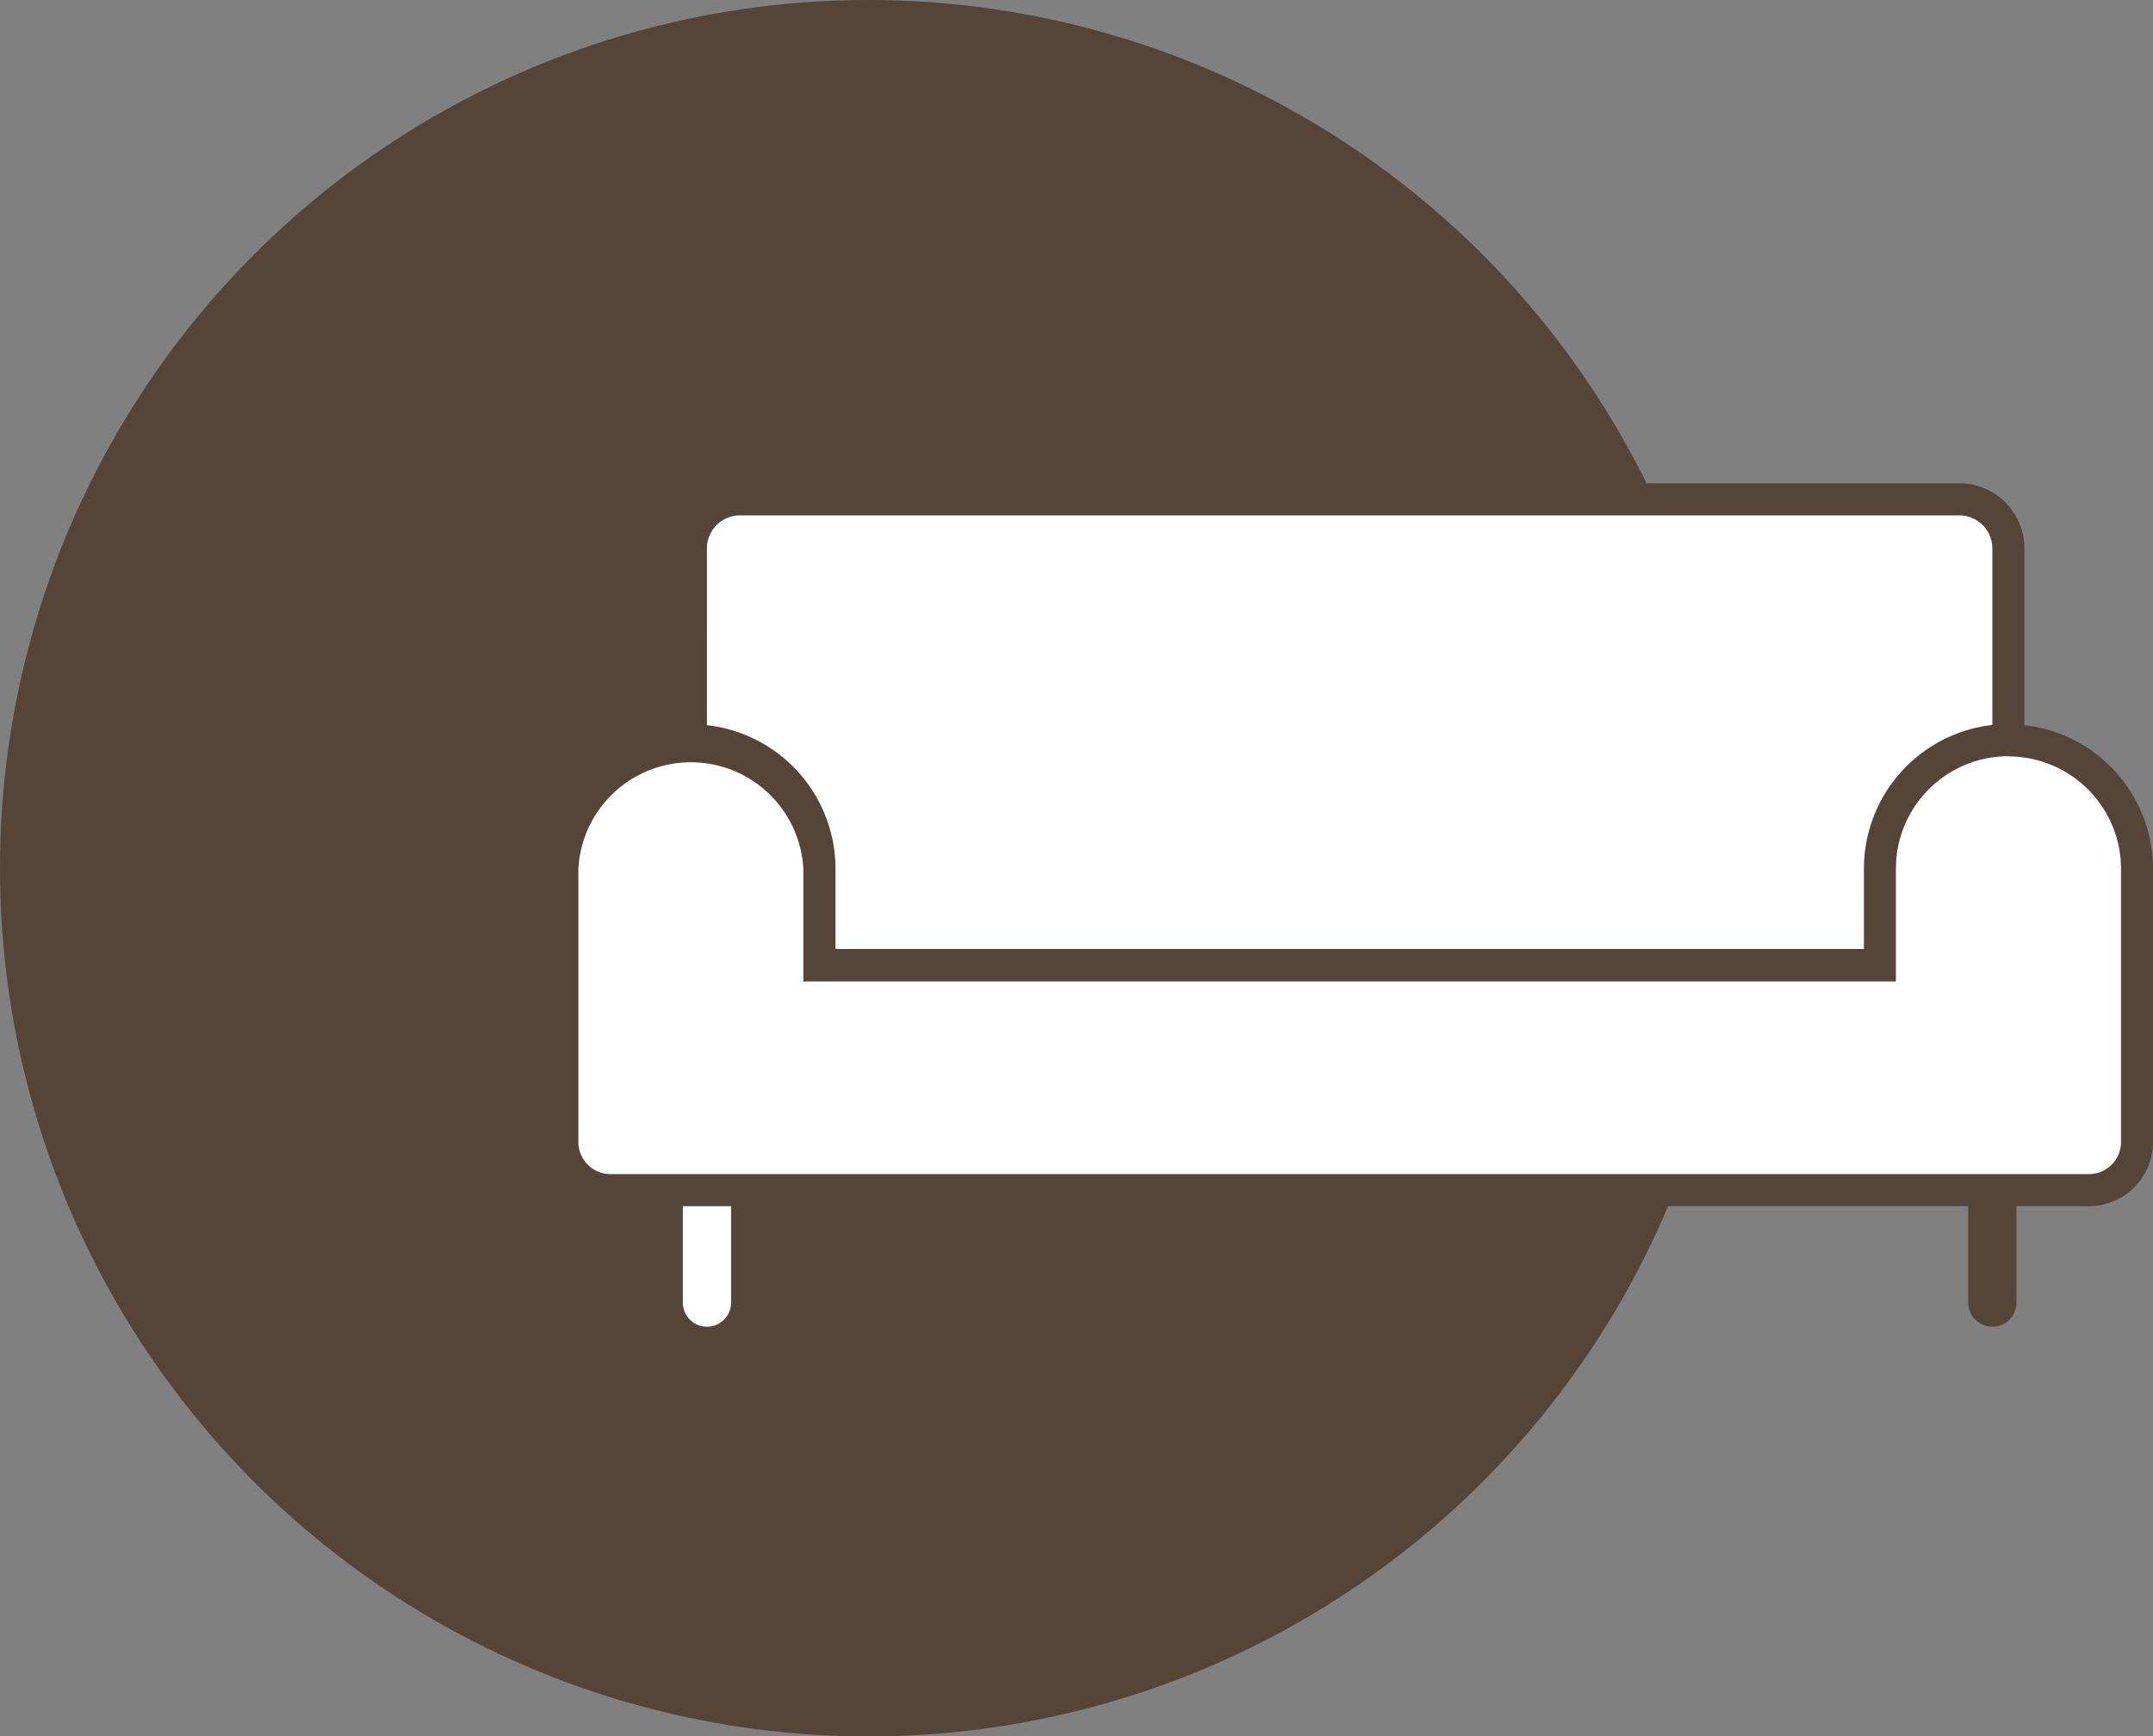<svg xmlns="http://www.w3.org/2000/svg" width="45.872" height="37" viewBox="0 0 45.872 37">
  <rect x="0" y="0" width="45.872" height="37" fill="#808080" stroke="none"/>
  <g id="download-1" transform="translate(-25 0.067)">
    <circle id="Ellipse_21" cx="18.5" cy="18.5" r="18.5" transform="translate(25 -0.067)" fill="#544538"/>
    <path id="Pfad_1997" d="M86.763,39.831a.513.513,0,0,1-.513-.513V37.263a.513.513,0,1,1,1.027,0v2.054A.513.513,0,0,1,86.763,39.831Z" transform="translate(-19.315 -11.628)" fill="#544538"/>
    <path id="Pfad_1998" d="M46.763,39.831a.513.513,0,0,1-.513-.513V37.263a.513.513,0,0,1,1.027,0v2.054A.513.513,0,0,1,46.763,39.831Z" transform="translate(-6.701 -11.628)" fill="#fff"/>
    <path id="Pfad_1999" d="M46.5,25.427V16.564A1.046,1.046,0,0,1,47.527,15.5H73.544a1.046,1.046,0,0,1,1.027,1.064v8.863Z" transform="translate(-6.78 -4.926)" fill="#fff"/>
    <path id="Pfad_2000" d="M74.413,25.612H46.342A.342.342,0,0,1,46,25.27V16.406A1.389,1.389,0,0,1,47.369,15H73.386a1.389,1.389,0,0,1,1.369,1.406V25.27A.342.342,0,0,1,74.413,25.612Zm-27.728-.685H74.071V16.406a.705.705,0,0,0-.685-.722H47.369a.705.705,0,0,0-.685.722Z" transform="translate(-6.622 -4.769)" fill="#544538"/>
    <path id="Pfad_2001" d="M43.527,32.585A1.027,1.027,0,0,1,42.5,31.558v-5.82a2.739,2.739,0,1,1,5.477,0v2.054H70.571V25.739a2.739,2.739,0,1,1,5.477,0v5.82a1.027,1.027,0,0,1-1.027,1.027Z" transform="translate(-5.519 -7.291)" fill="#fff"/>
    <path id="Pfad_2002" d="M73.152,23.185a2.4,2.4,0,0,1,2.4,2.4V31.4a.685.685,0,0,1-.685.685H43.369a.685.685,0,0,1-.685-.685v-5.82a2.4,2.4,0,0,1,4.793,0v2.4H70.755v-2.4a2.4,2.4,0,0,1,2.4-2.4m0-.685a3.084,3.084,0,0,0-3.081,3.081v1.712H48.162V25.581a3.081,3.081,0,0,0-6.162,0V31.4a1.369,1.369,0,0,0,1.369,1.369H74.863A1.369,1.369,0,0,0,76.233,31.4v-5.82A3.084,3.084,0,0,0,73.152,22.5Z" transform="translate(-5.361 -7.134)" fill="#544538"/>
  </g>
</svg>

